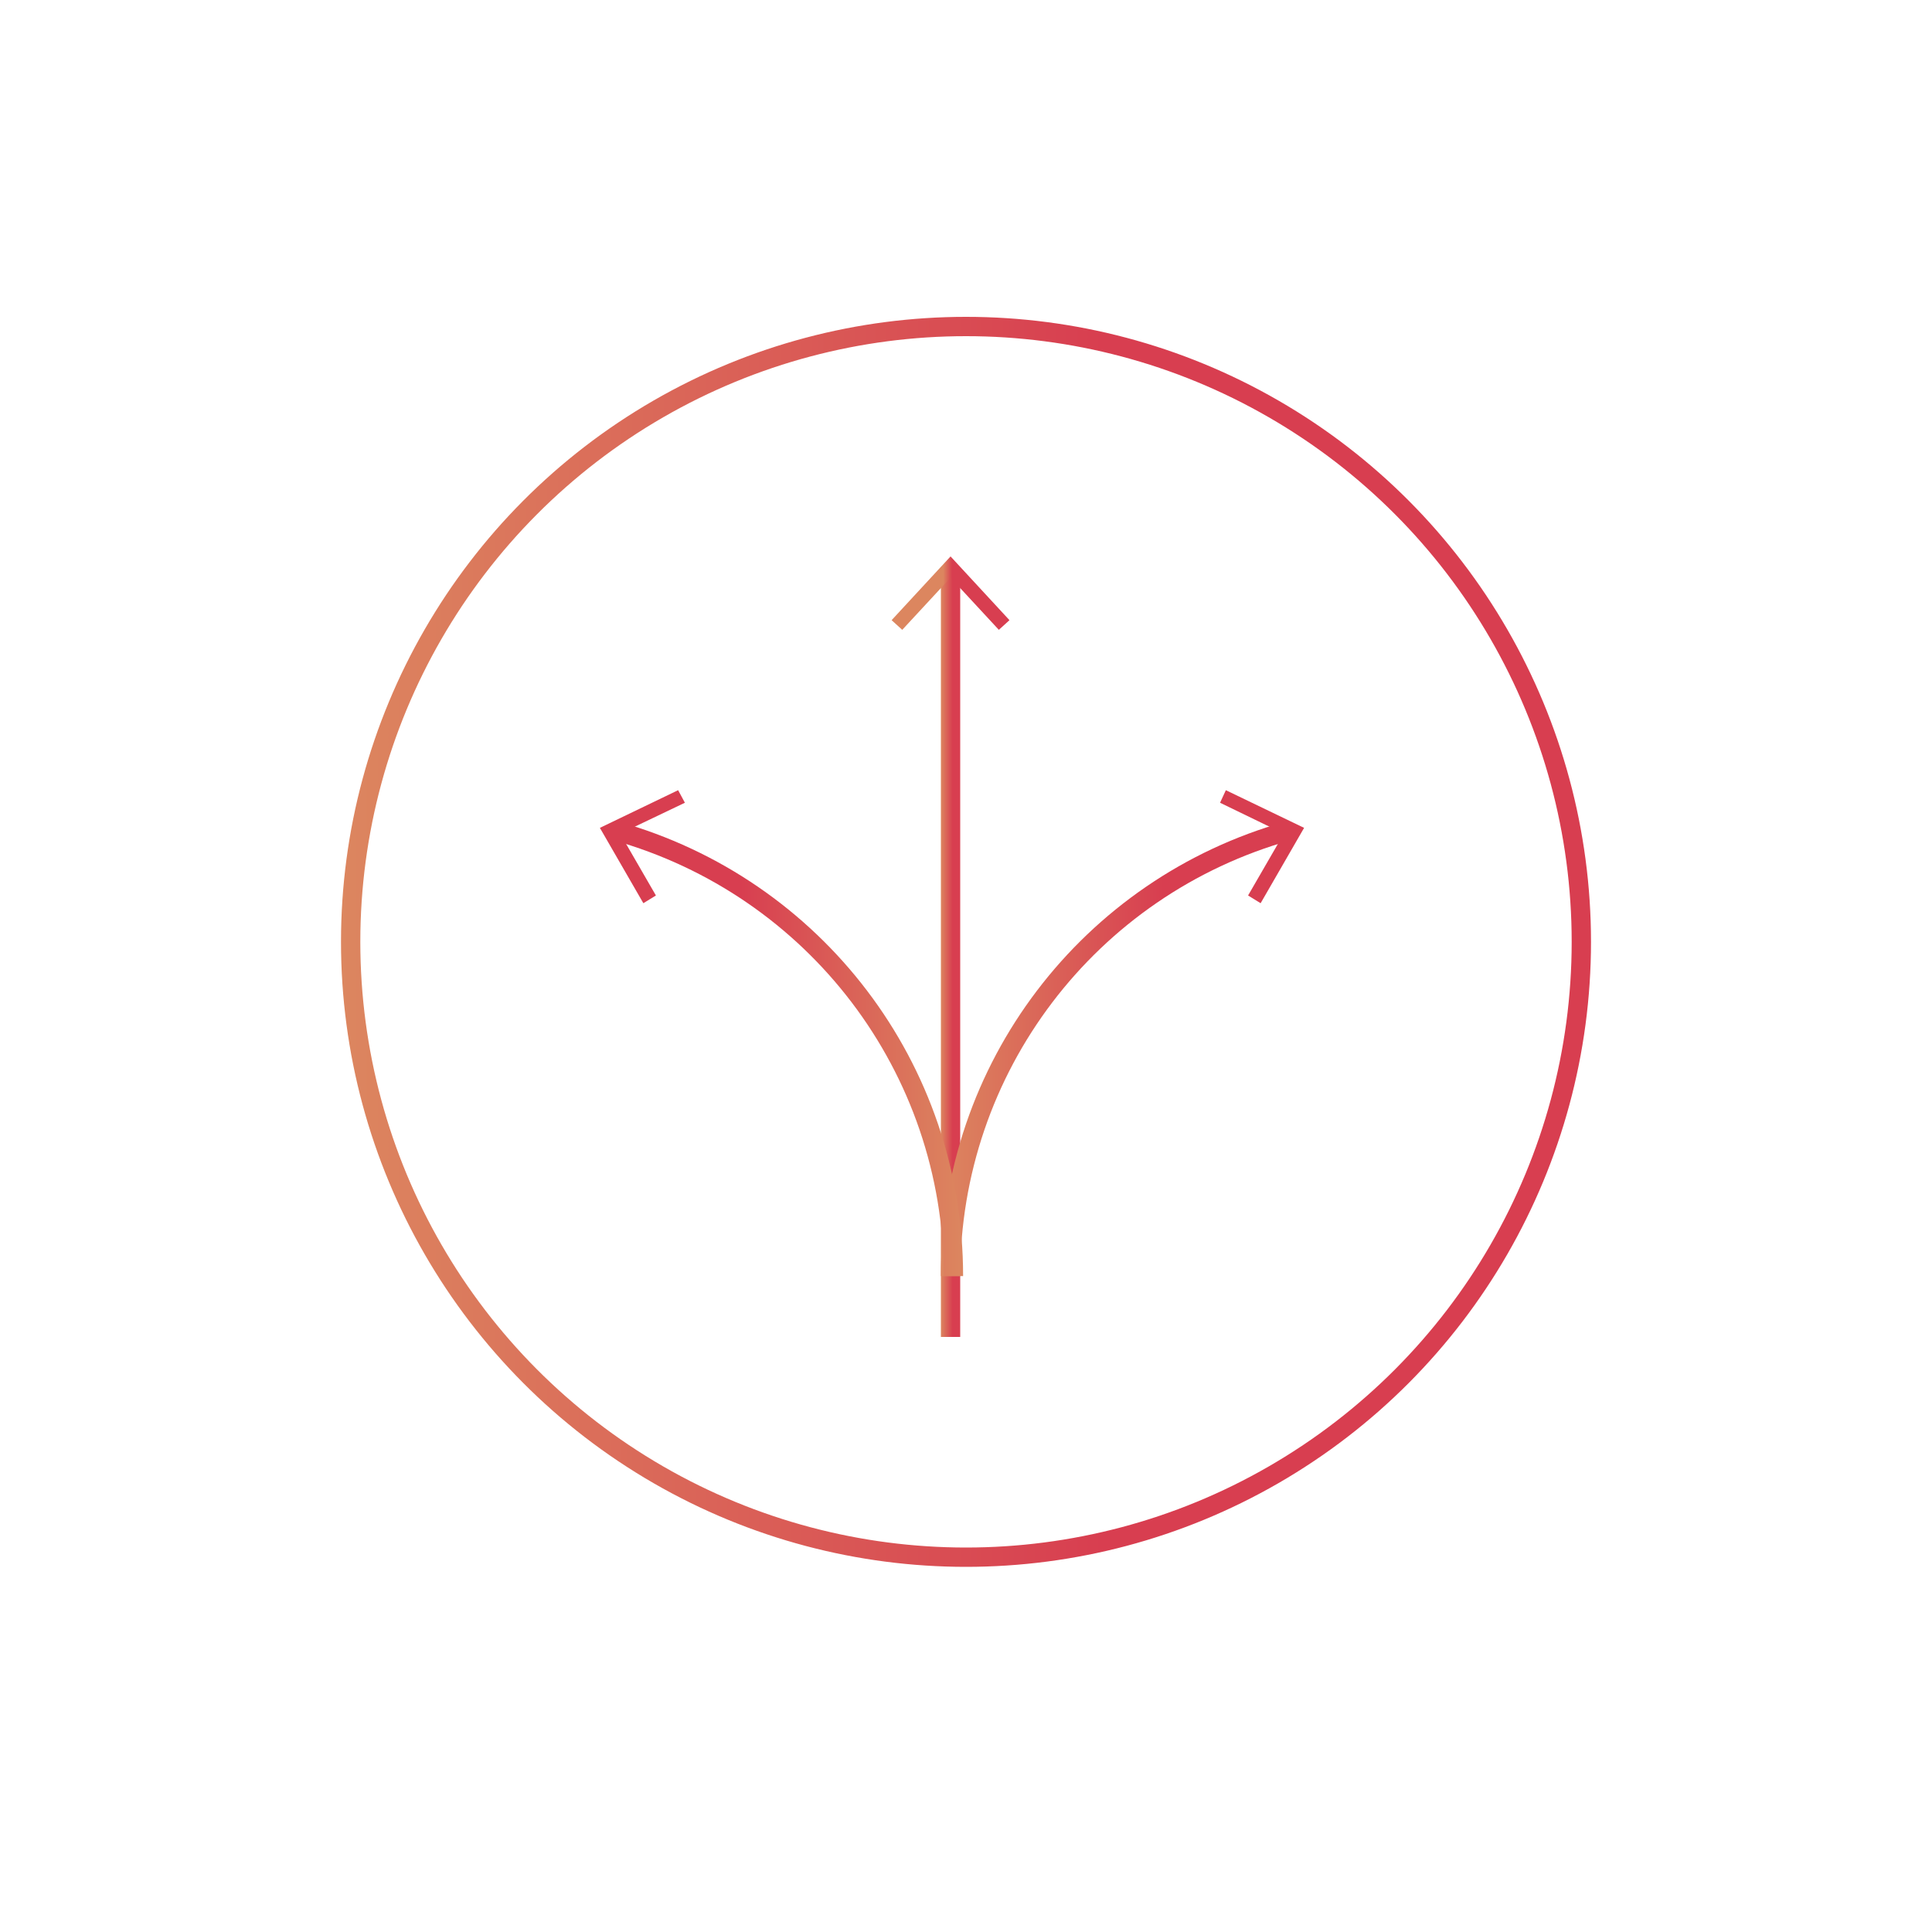 <?xml version="1.0" encoding="utf-8"?>
<!-- Generator: Adobe Illustrator 25.2.3, SVG Export Plug-In . SVG Version: 6.00 Build 0)  -->
<svg version="1.1" id="Layer_1" xmlns="http://www.w3.org/2000/svg" xmlns:xlink="http://www.w3.org/1999/xlink" x="0px" y="0px"
	 viewBox="0 0 200 200" style="enable-background:new 0 0 200 200;" xml:space="preserve">
<style type="text/css">
	.st0{fill:none;stroke:url(#SVGID_1_);stroke-width:2;stroke-miterlimit:10;}
	.st1{fill:none;stroke:url(#SVGID_2_);stroke-width:2;stroke-miterlimit:10;}
	.st2{fill:url(#SVGID_3_);}
	.st3{fill:none;stroke:url(#SVGID_4_);stroke-width:2;stroke-miterlimit:10;}
	.st4{fill:url(#SVGID_5_);}
	.st5{fill:none;stroke:url(#SVGID_6_);stroke-width:2;stroke-miterlimit:10;}
	.st6{fill:url(#SVGID_7_);}
</style>
<linearGradient id="SVGID_1_" gradientUnits="userSpaceOnUse" x1="35.26" y1="104.49" x2="164.74" y2="104.49" gradientTransform="matrix(1 0 0 -1 0 202)">
	<stop  offset="0" style="stop-color:#DC865F"/>
	<stop  offset="0.61" style="stop-color:#D83E50"/>
</linearGradient>
<circle class="st0" cx="100" cy="97.5" r="63.7"/>
<linearGradient id="SVGID_2_" gradientUnits="userSpaceOnUse" x1="97.4" y1="103.155" x2="99.4" y2="103.155" gradientTransform="matrix(1 0 0 -1 0 202)">
	<stop  offset="0" style="stop-color:#DC865F"/>
	<stop  offset="0.61" style="stop-color:#D83E50"/>
</linearGradient>
<line class="st1" x1="98.4" y1="59.2" x2="98.4" y2="138.4"/>
<linearGradient id="SVGID_3_" gradientUnits="userSpaceOnUse" x1="97.65" y1="140.58" x2="99.15" y2="140.58" gradientTransform="matrix(1 0 0 -1 0 202)">
	<stop  offset="0" style="stop-color:#DC865F"/>
	<stop  offset="0.61" style="stop-color:#D83E50"/>
</linearGradient>
<polygon class="st2" points="92.3,64.2 93.4,65.2 98.4,59.8 103.4,65.2 104.5,64.2 98.4,57.6 "/>
<linearGradient id="SVGID_4_" gradientUnits="userSpaceOnUse" x1="97.4" y1="93.382" x2="135.281" y2="93.382" gradientTransform="matrix(1 0 0 -1 0 202)">
	<stop  offset="0" style="stop-color:#DC865F"/>
	<stop  offset="0.61" style="stop-color:#D83E50"/>
</linearGradient>
<path class="st3" d="M98.4,132.1L98.4,132.1c0-21.5,14.3-40.3,35-46.1"/>
<linearGradient id="SVGID_5_" gradientUnits="userSpaceOnUse" x1="97.65" y1="114.39" x2="135.2" y2="114.39" gradientTransform="matrix(1 0 0 -1 0 202)">
	<stop  offset="0" style="stop-color:#DC865F"/>
	<stop  offset="0.61" style="stop-color:#D83E50"/>
</linearGradient>
<polygon class="st4" points="130.5,93.5 129.2,92.7 132.9,86.3 126.3,83.1 126.9,81.8 135,85.7 "/>
<linearGradient id="SVGID_6_" gradientUnits="userSpaceOnUse" x1="99.71" y1="93.382" x2="61.829" y2="93.382" gradientTransform="matrix(1 0 0 -1 0 202)">
	<stop  offset="0" style="stop-color:#DC865F"/>
	<stop  offset="0.61" style="stop-color:#D83E50"/>
</linearGradient>
<path class="st5" d="M98.7,132.1L98.7,132.1c0-21.5-14.3-40.3-35-46.1"/>
<linearGradient id="SVGID_7_" gradientUnits="userSpaceOnUse" x1="99.46" y1="114.39" x2="61.91" y2="114.39" gradientTransform="matrix(1 0 0 -1 0 202)">
	<stop  offset="0" style="stop-color:#DC865F"/>
	<stop  offset="0.61" style="stop-color:#D83E50"/>
</linearGradient>
<polygon class="st6" points="70.2,81.8 70.9,83.1 64.2,86.3 67.9,92.7 66.6,93.5 62.1,85.7 "/>
</svg>
